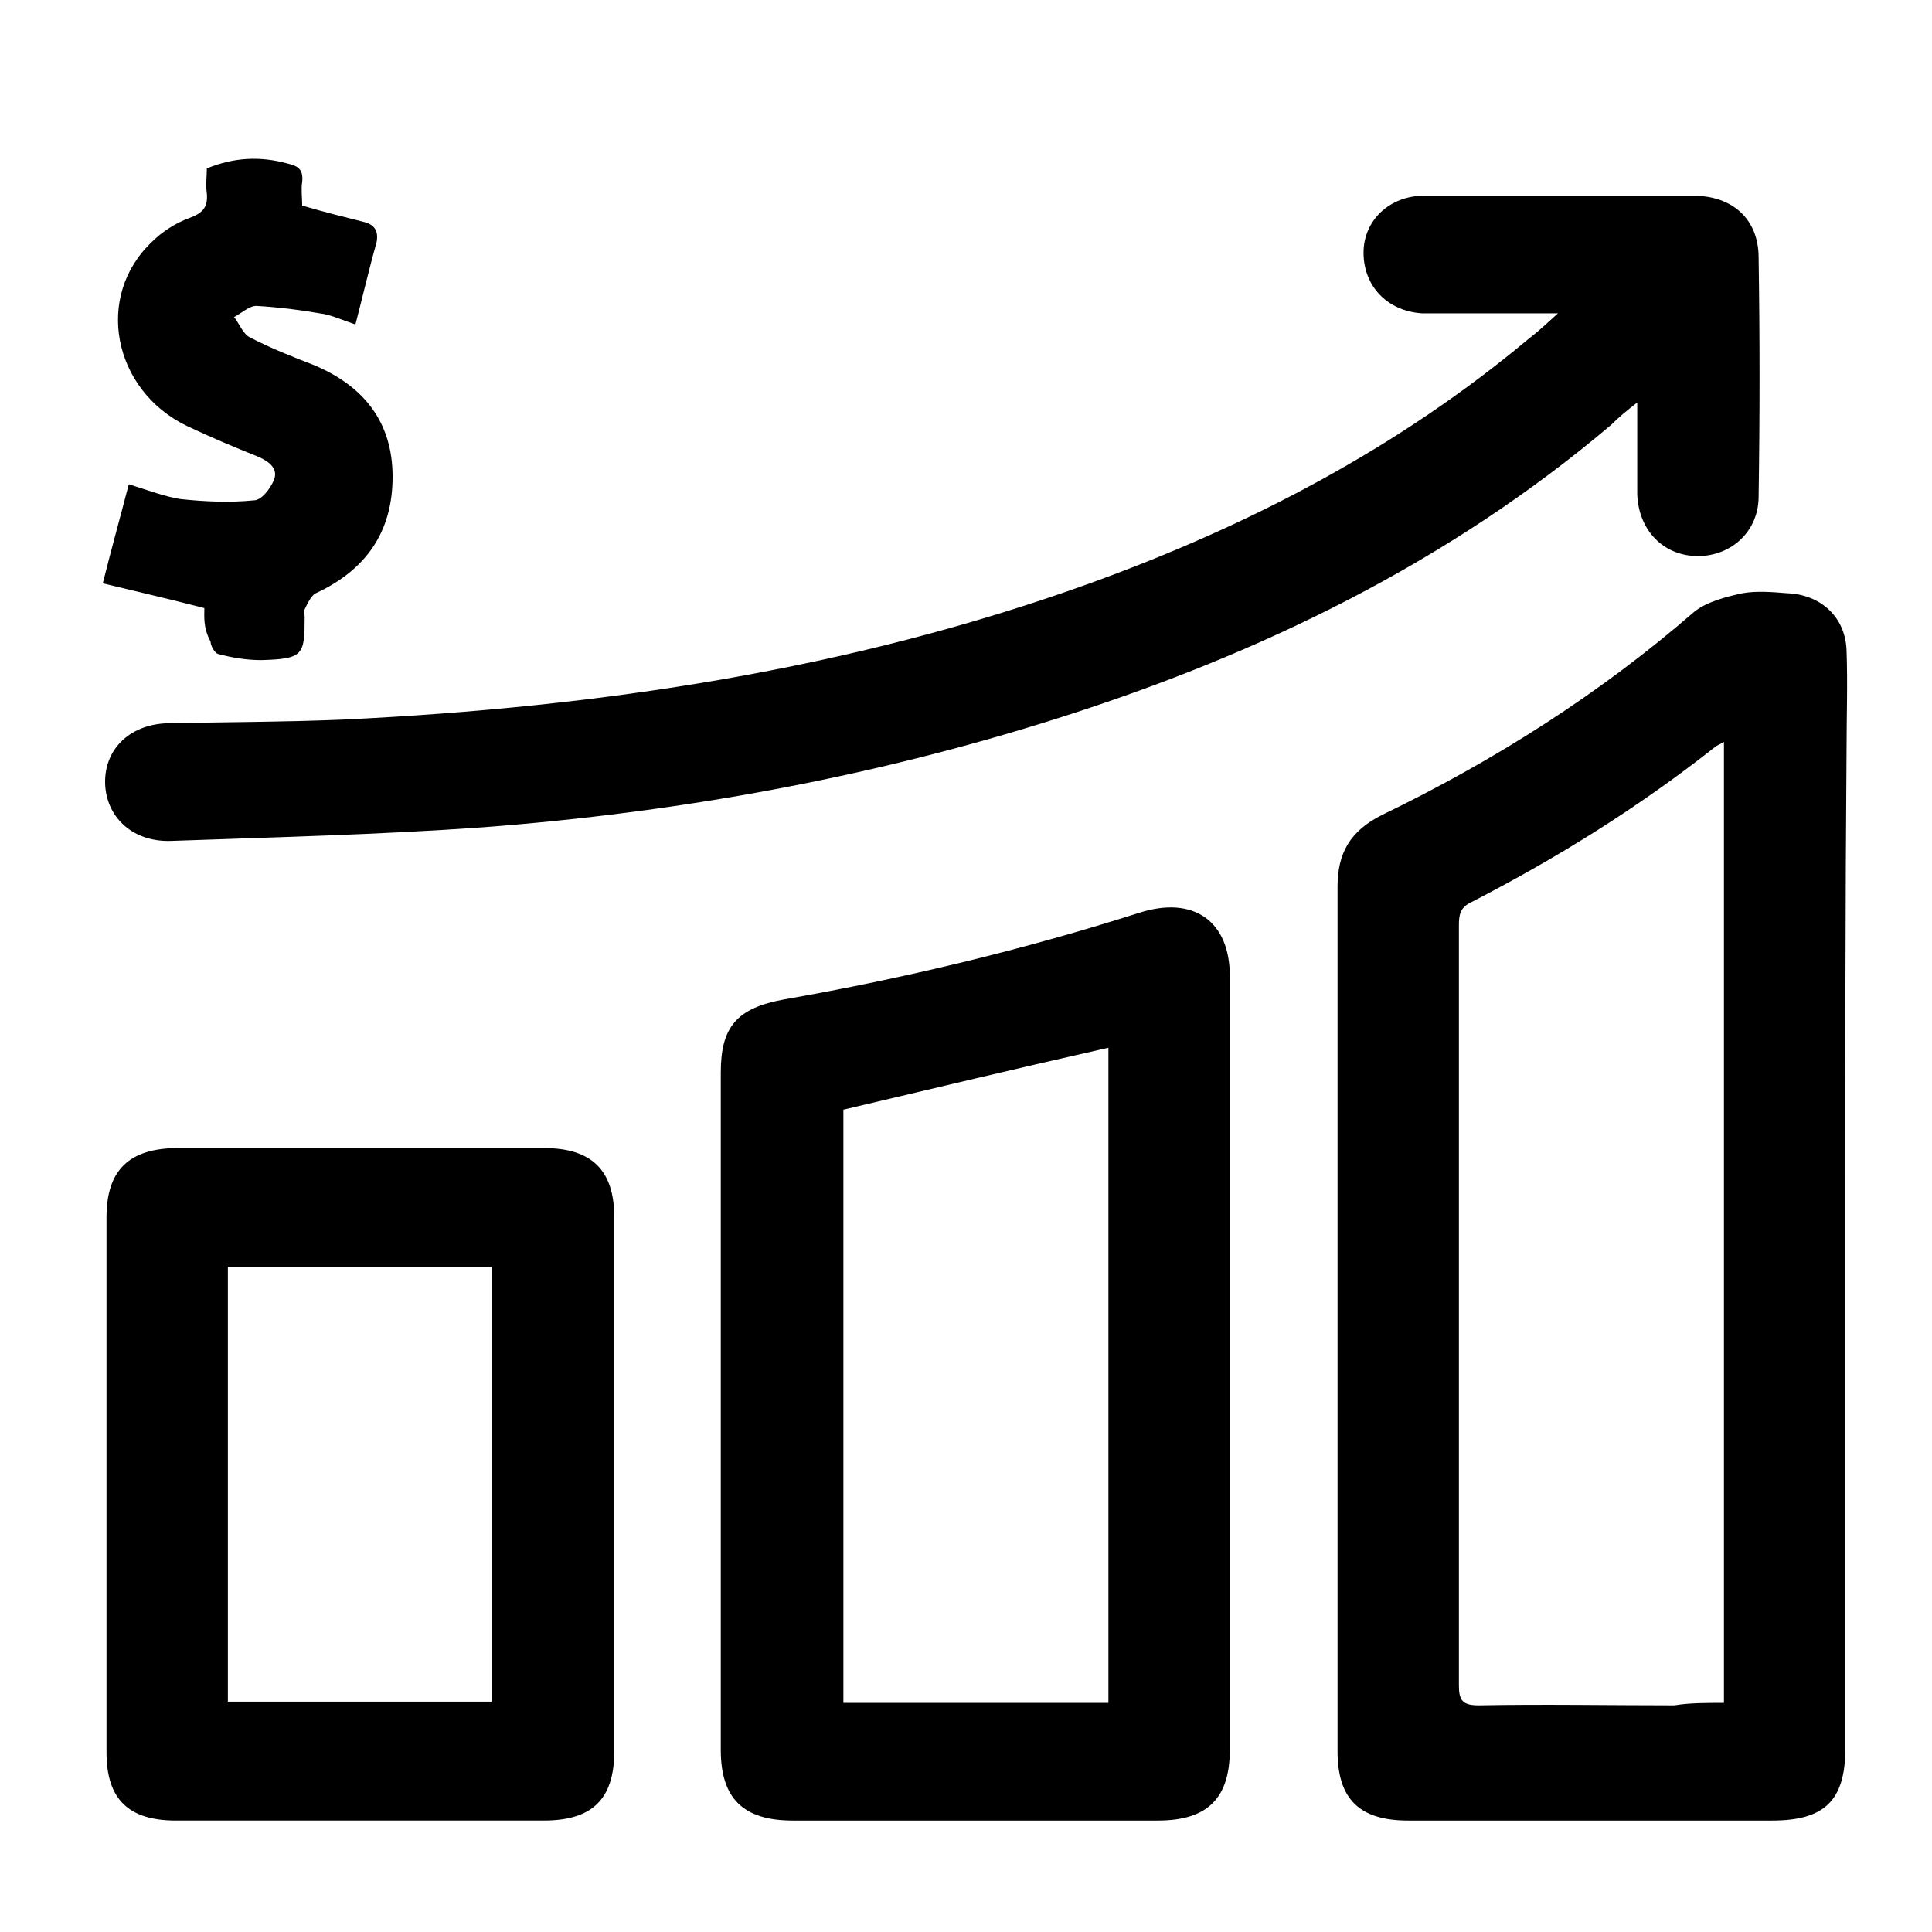<?xml version="1.0" encoding="utf-8"?>
<!-- Generator: Adobe Illustrator 27.5.0, SVG Export Plug-In . SVG Version: 6.00 Build 0)  -->
<svg version="1.1" id="Layer_1" xmlns="http://www.w3.org/2000/svg" xmlns:xlink="http://www.w3.org/1999/xlink" x="0px" y="0px"
	 viewBox="0 0 156 156" style="enable-background:new 0 0 156 156;" xml:space="preserve">
<g>
	<path d="M149,97.5c0,14.6,0,29.1,0,43.7c0,4.2-1.7,5.8-5.9,5.8c-9.8,0-19.6,0-29.4,0c-3.9,0-5.7-1.7-5.7-5.6c0-23.3,0-46.5,0-69.8
		c0-2.7,1-4.5,3.6-5.8c9.1-4.4,17.6-9.8,25.2-16.4c1-0.8,2.5-1.2,3.9-1.5c1.1-0.2,2.4-0.1,3.6,0c2.7,0.1,4.7,1.9,4.8,4.6
		c0.1,2.7,0,5.4,0,8.1C149,72.9,149,85.2,149,97.5z M139.2,137.5c0-26,0-51.7,0-77.6c-0.3,0.2-0.6,0.3-0.7,0.4
		c-6.2,4.9-12.8,9-19.8,12.6c-0.8,0.4-0.9,1-0.9,1.8c0,20.5,0,40.9,0,61.4c0,1.2,0.3,1.6,1.6,1.6c5.3-0.1,10.5,0,15.8,0
		C136.4,137.5,137.7,137.5,139.2,137.5z"/>
	<path d="M99.3,110.1c0,10.4,0,20.8,0,31.2c0,3.9-1.8,5.7-5.8,5.7c-9.8,0-19.7,0-29.5,0c-4,0-5.8-1.8-5.8-5.7c0-18.2,0-36.4,0-54.7
		c0-3.7,1.3-5.2,5.1-5.9c9.7-1.7,19.3-4,28.7-7c4.4-1.4,7.3,0.7,7.3,5.1C99.3,89.2,99.3,99.7,99.3,110.1z M68.1,89.6
		c0,16,0,31.9,0,47.9c7.2,0,14.2,0,21.4,0c0-17.7,0-35.3,0-52.9C82.4,86.2,75.3,87.9,68.1,89.6z"/>
	<path d="M125.8,25.3c-3.2,0-6,0-8.8,0c-0.7,0-1.5,0-2.2,0c-2.8-0.2-4.7-2.2-4.7-4.9c0-2.6,2.1-4.6,4.9-4.6c4.8,0,9.6,0,14.5,0
		c2.4,0,4.8,0,7.2,0c3.2,0,5.3,1.9,5.3,5c0.1,6.4,0.1,12.9,0,19.3c0,2.8-2.2,4.8-4.9,4.8c-2.8,0-4.8-2.1-4.9-5c0-2.4,0-4.7,0-7.4
		c-0.9,0.7-1.5,1.2-2.1,1.8C117,45.4,101.8,52.8,85.4,58c-15.1,4.8-30.6,7.6-46.4,8.8c-8.4,0.6-16.8,0.8-25.2,1.1
		c-3,0.1-5.1-1.8-5.3-4.4c-0.2-2.9,1.9-5,5-5.1c4.8-0.1,9.5-0.1,14.3-0.3c20.6-1,40.8-4,60.2-11c13-4.7,25-11,35.5-19.8
		C124.3,26.7,124.9,26.1,125.8,25.3z"/>
	<path d="M49.6,119.9c0,7.2,0,14.3,0,21.5c0,3.9-1.8,5.6-5.7,5.6c-9.9,0-19.8,0-29.7,0c-3.8,0-5.6-1.7-5.6-5.5c0-14.4,0-28.8,0-43.2
		c0-3.8,1.8-5.6,5.8-5.6c9.8,0,19.7,0,29.5,0c3.9,0,5.7,1.8,5.7,5.6C49.6,105.5,49.6,112.7,49.6,119.9z M39.7,102.3
		c-7.1,0-14.3,0-21.3,0c0,11.8,0,23.4,0,35.1c7.2,0,14.2,0,21.3,0C39.7,125.7,39.7,114,39.7,102.3z"/>
	<path d="M16.5,49.1c-2.7-0.7-5.3-1.3-8.2-2c0.7-2.8,1.4-5.3,2.1-8c1.6,0.5,2.9,1,4.2,1.2c1.9,0.2,3.9,0.3,5.9,0.1
		c0.6,0,1.3-0.9,1.6-1.6c0.4-0.9-0.3-1.5-1.2-1.9c-2-0.8-3.9-1.6-5.8-2.5c-6-2.9-7.5-10.5-2.8-14.9c0.8-0.8,1.9-1.5,3-1.9
		c1.1-0.4,1.5-0.9,1.4-2c-0.1-0.7,0-1.3,0-2c2.2-0.9,4.3-1,6.5-0.4c0.9,0.2,1.3,0.5,1.2,1.5c-0.1,0.6,0,1.2,0,1.9
		c1.7,0.5,3.3,0.9,4.9,1.3c0.9,0.2,1.3,0.7,1.1,1.7c-0.6,2.1-1.1,4.3-1.7,6.6c-1.2-0.4-2-0.8-2.9-0.9c-1.7-0.3-3.4-0.5-5.1-0.6
		c-0.6,0-1.2,0.6-1.8,0.9c0.4,0.5,0.7,1.3,1.2,1.6c1.7,0.9,3.5,1.6,5.3,2.3c4,1.7,6.3,4.6,6.3,9c0,4.4-2.1,7.5-6.2,9.4
		c-0.4,0.2-0.7,0.9-0.9,1.3c-0.1,0.1,0,0.4,0,0.6c0,3.1-0.1,3.4-3.5,3.5c-1.2,0-2.4-0.2-3.5-0.5c-0.3-0.1-0.6-0.7-0.6-1
		C16.4,50.7,16.5,49.8,16.5,49.1z"/>
</g>
</svg>
